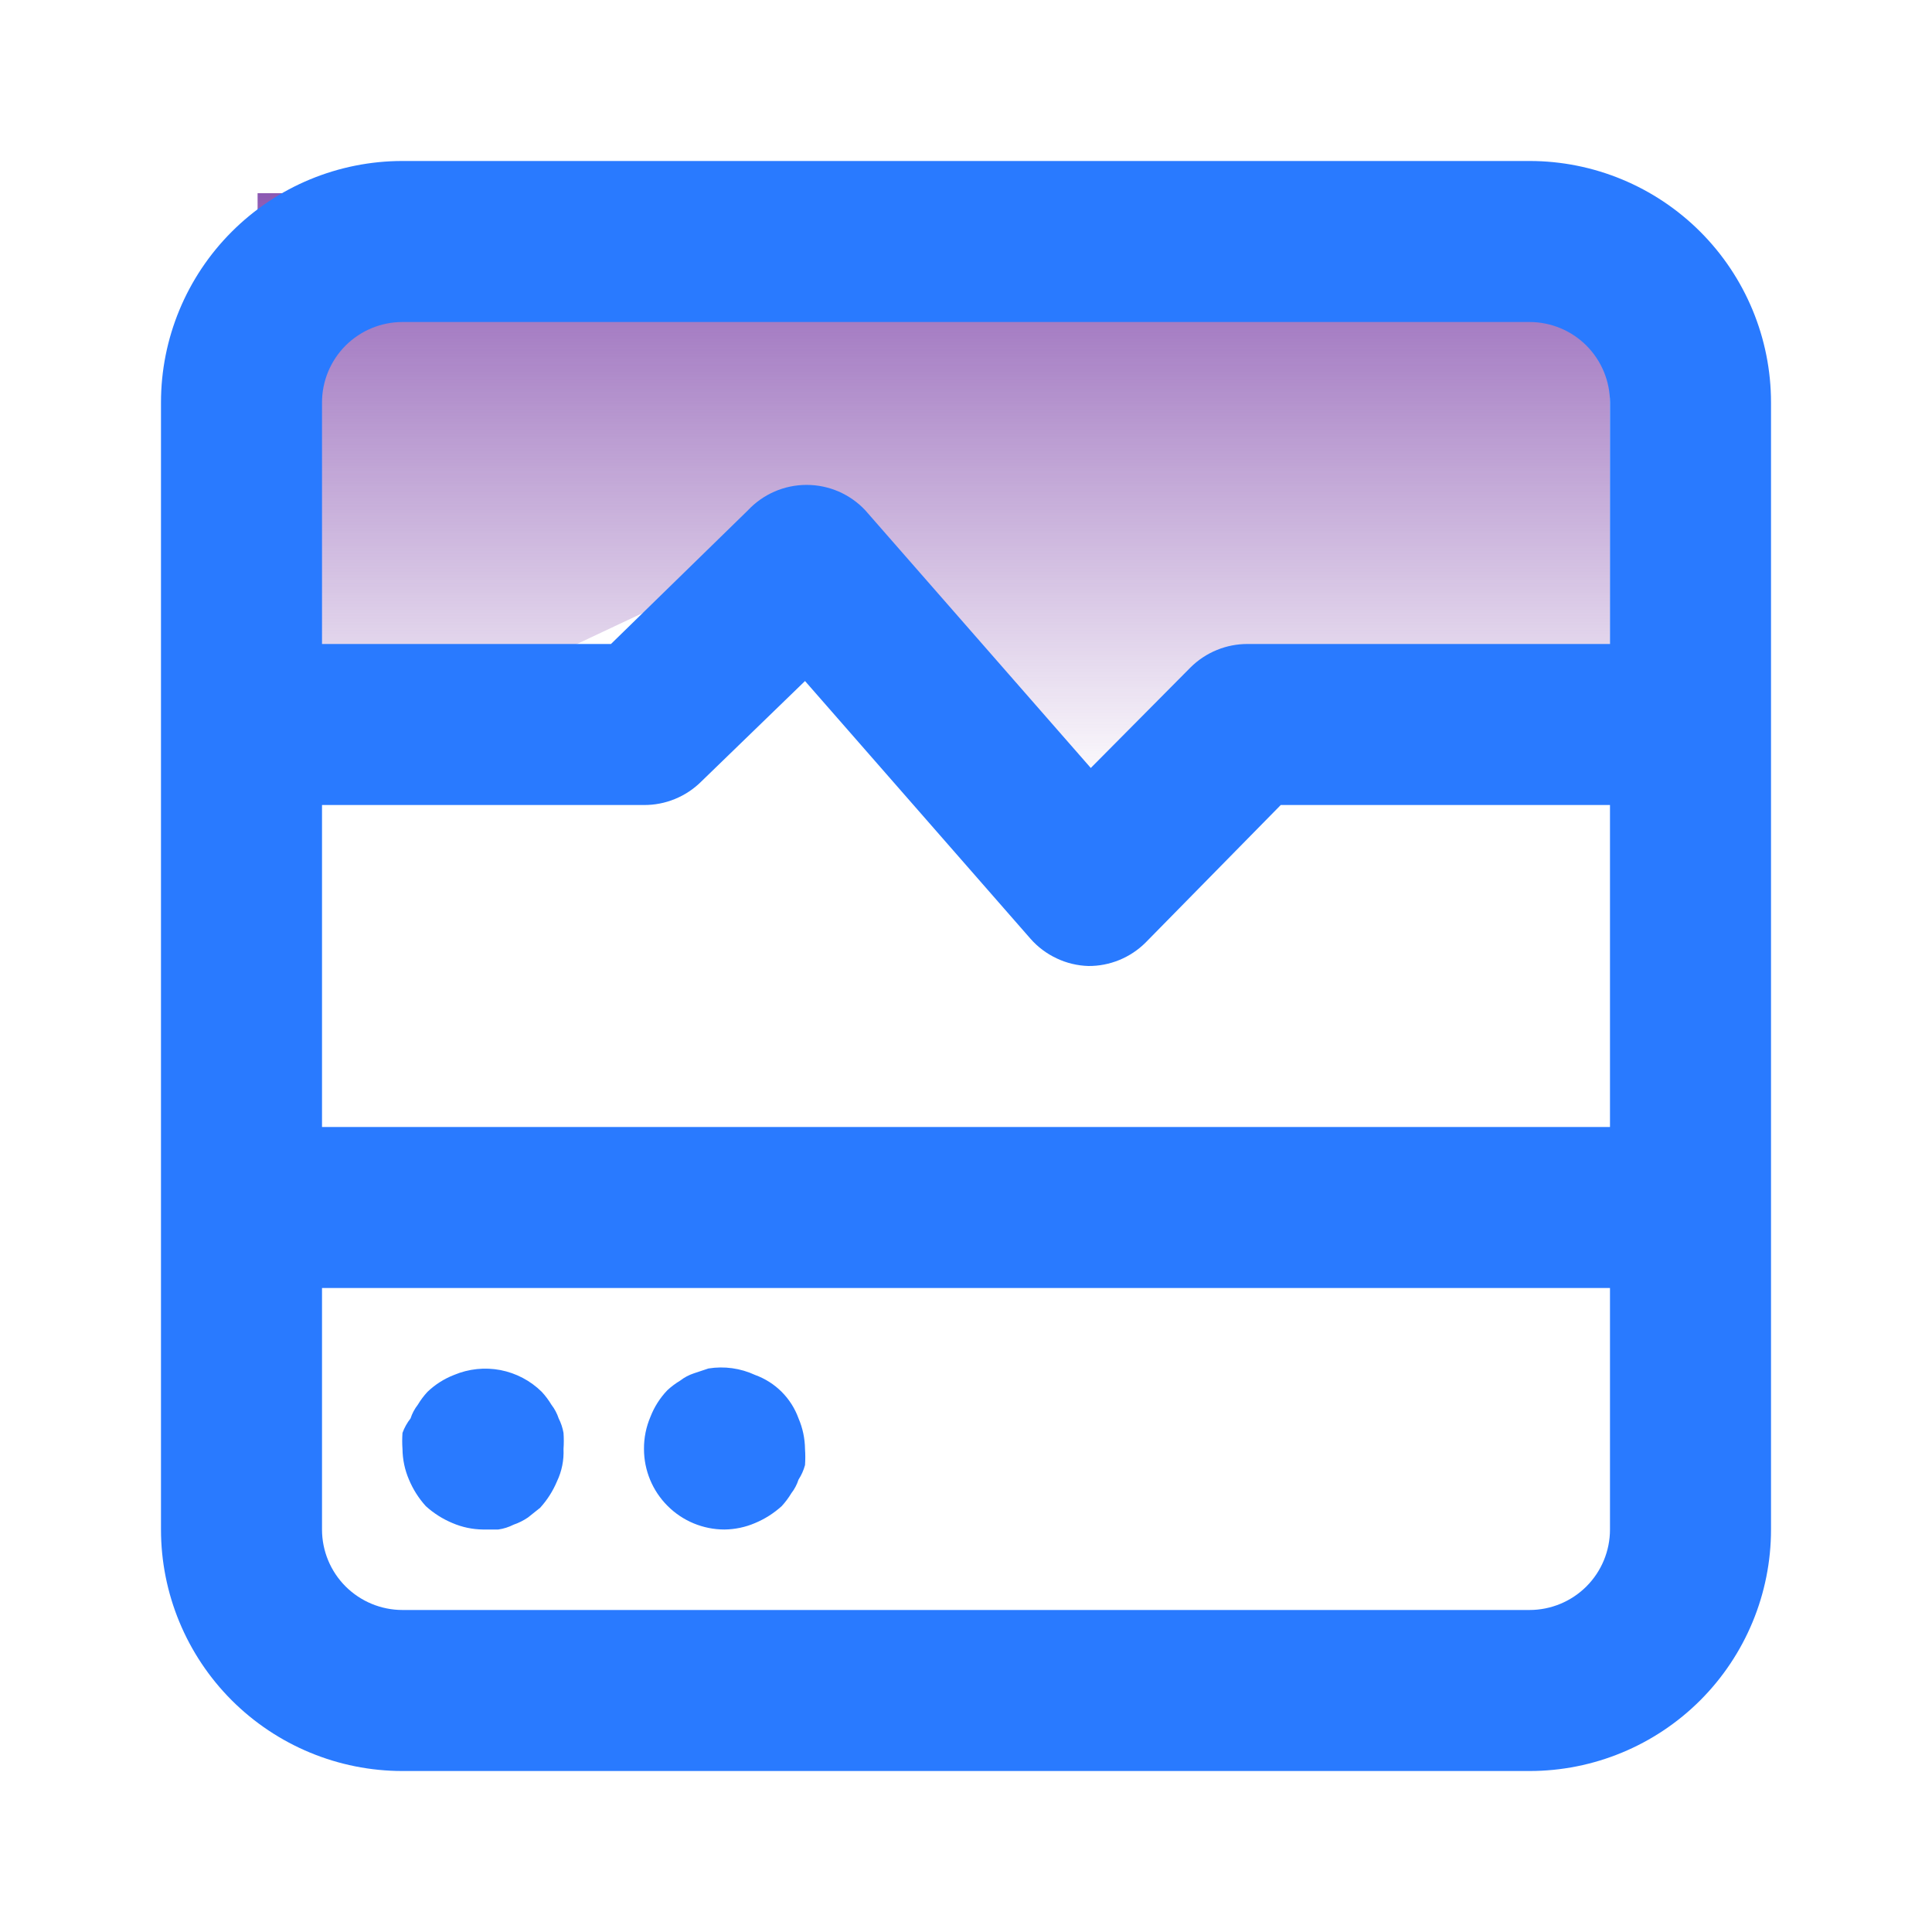 <svg width="46" height="46" viewBox="0 0 46 46" fill="none" xmlns="http://www.w3.org/2000/svg">
<g id="merchant Portal">
<path id="Rectangle 6" opacity="0.8" d="M6.133 4.6H38.333V18.911L26.067 19.933L19.167 12.778L6.133 18.911V4.6Z" fill="url(#paint0_linear_1_283)"/>
<path id="Vector" d="M17.25 36.417C17.5 36.414 17.748 36.362 17.978 36.263C18.211 36.166 18.424 36.03 18.611 35.861C18.698 35.767 18.775 35.664 18.841 35.554C18.917 35.456 18.975 35.346 19.013 35.228C19.082 35.122 19.134 35.006 19.167 34.883C19.176 34.756 19.176 34.628 19.167 34.5C19.164 34.25 19.112 34.002 19.013 33.772C18.927 33.534 18.79 33.318 18.611 33.139C18.432 32.96 18.216 32.823 17.978 32.737C17.631 32.576 17.244 32.522 16.867 32.583L16.522 32.698C16.404 32.737 16.294 32.795 16.196 32.871C16.086 32.937 15.983 33.014 15.889 33.101C15.715 33.283 15.578 33.498 15.487 33.733C15.383 33.976 15.331 34.237 15.333 34.5C15.333 35.008 15.535 35.496 15.895 35.855C16.254 36.215 16.742 36.417 17.25 36.417ZM10.139 35.861C10.325 36.03 10.539 36.166 10.772 36.263C11.002 36.362 11.249 36.414 11.5 36.417H11.864C11.991 36.399 12.114 36.36 12.228 36.302C12.351 36.26 12.466 36.202 12.573 36.129L12.861 35.899C13.03 35.713 13.166 35.499 13.263 35.267C13.377 35.028 13.429 34.764 13.417 34.5C13.426 34.372 13.426 34.244 13.417 34.117C13.396 33.997 13.357 33.88 13.302 33.772C13.263 33.654 13.205 33.544 13.129 33.446C13.063 33.336 12.986 33.233 12.899 33.139C12.63 32.873 12.287 32.693 11.916 32.621C11.544 32.55 11.159 32.59 10.81 32.737C10.575 32.828 10.36 32.965 10.178 33.139C10.091 33.233 10.014 33.336 9.948 33.446C9.872 33.544 9.813 33.654 9.775 33.772C9.693 33.876 9.628 33.992 9.583 34.117C9.574 34.244 9.574 34.372 9.583 34.5C9.586 34.751 9.638 34.998 9.737 35.228C9.834 35.461 9.97 35.675 10.139 35.861ZM36.417 3.833H9.583C8.058 3.833 6.596 4.439 5.517 5.518C4.439 6.596 3.833 8.058 3.833 9.583V36.417C3.833 37.942 4.439 39.404 5.517 40.483C6.596 41.561 8.058 42.167 9.583 42.167H36.417C37.942 42.167 39.404 41.561 40.483 40.483C41.561 39.404 42.167 37.942 42.167 36.417V9.583C42.167 8.058 41.561 6.596 40.483 5.518C39.404 4.439 37.942 3.833 36.417 3.833ZM38.333 36.417C38.333 36.925 38.131 37.413 37.772 37.772C37.413 38.131 36.925 38.333 36.417 38.333H9.583C9.075 38.333 8.588 38.131 8.228 37.772C7.869 37.413 7.667 36.925 7.667 36.417V30.667H38.333V36.417ZM38.333 26.833H7.667V19.167H15.333C15.586 19.168 15.836 19.12 16.069 19.024C16.303 18.929 16.515 18.788 16.694 18.611L19.167 16.215L24.533 22.348C24.706 22.546 24.918 22.705 25.156 22.817C25.393 22.93 25.651 22.992 25.913 23C26.166 23.002 26.416 22.953 26.649 22.858C26.883 22.762 27.095 22.622 27.274 22.444L30.494 19.167H38.333V26.833ZM38.333 15.333H29.708C29.456 15.332 29.206 15.38 28.973 15.476C28.739 15.571 28.527 15.712 28.348 15.889L25.971 18.285L20.604 12.152C20.425 11.96 20.208 11.808 19.968 11.703C19.727 11.599 19.467 11.545 19.205 11.545C18.943 11.545 18.683 11.599 18.442 11.703C18.202 11.808 17.985 11.96 17.806 12.152L14.547 15.333H7.667V9.583C7.667 9.075 7.869 8.588 8.228 8.228C8.588 7.869 9.075 7.667 9.583 7.667H36.417C36.925 7.667 37.413 7.869 37.772 8.228C38.131 8.588 38.333 9.075 38.333 9.583V15.333Z" fill="#297AFF"/>
</g>
<defs>
<linearGradient id="paint0_linear_1_283" x1="22.233" y1="4.6" x2="22.233" y2="18.911" gradientUnits="userSpaceOnUse">
<stop stop-color="#7030A0"/>
<stop offset="1" stop-color="#7030A0" stop-opacity="0"/>
</linearGradient>
</defs>
</svg>
